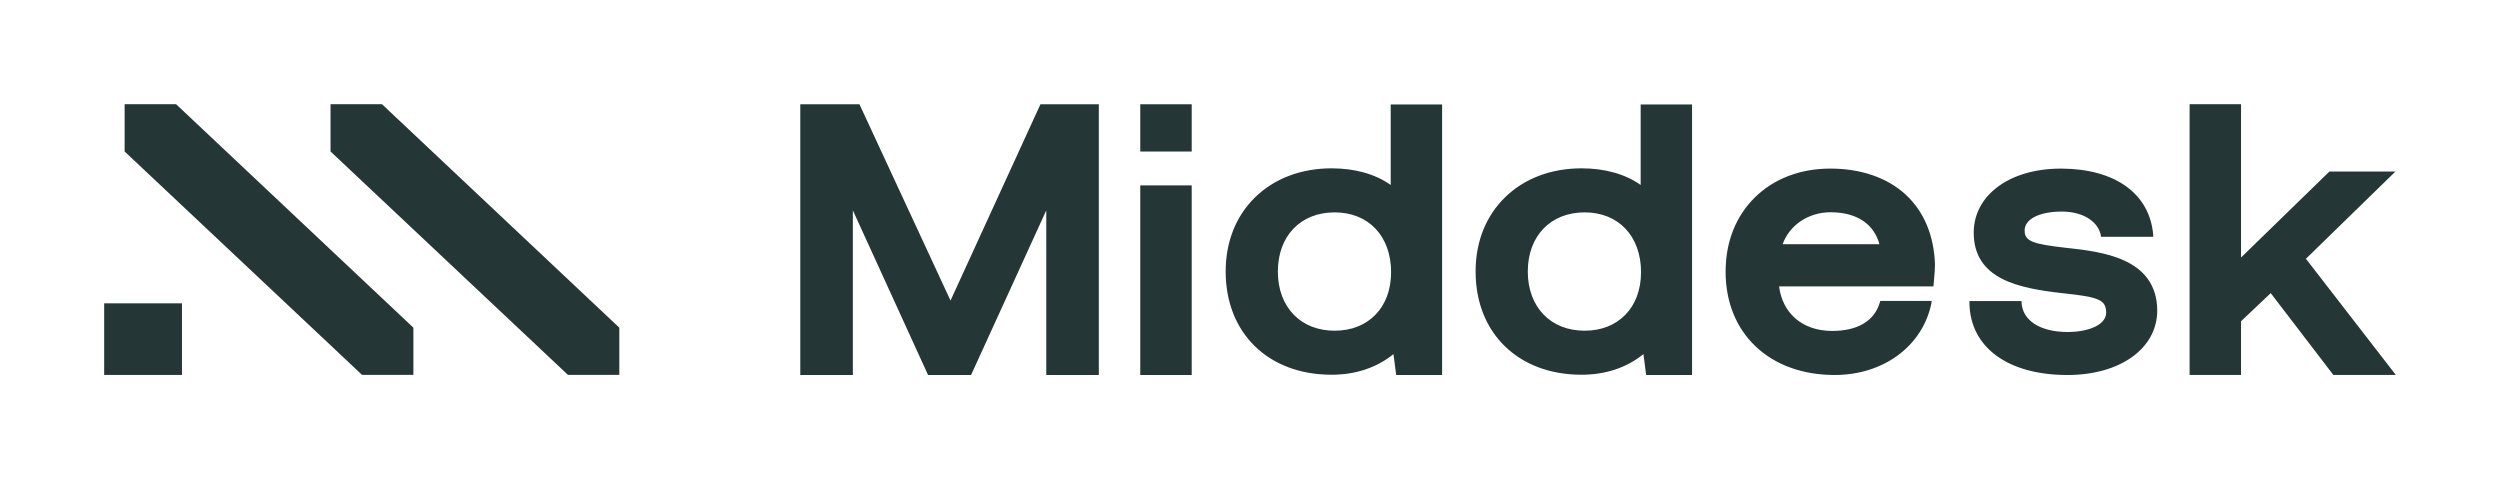 <svg width="120" height="23" viewBox="0 0 120 23" fill="none" xmlns="http://www.w3.org/2000/svg">
<path d="M49.942 5.004H52.744V18H50.221V10.097L46.611 18H44.547L40.937 10.097V18H38.414V5.004H41.253L45.625 14.426L49.942 5.004ZM54.733 18H57.202V8.899H54.733V18ZM66.753 5.015H69.221V18H67.017L66.887 16.997C66.083 17.648 65.07 17.987 63.914 17.987C62.4 17.987 61.126 17.49 60.232 16.616C59.338 15.744 58.832 14.504 58.832 13.033C58.832 11.561 59.351 10.344 60.25 9.466C61.15 8.589 62.422 8.08 63.914 8.08C65.038 8.08 66.014 8.355 66.754 8.878V5.015H66.753ZM66.773 13.067C66.773 12.196 66.498 11.477 66.026 10.978C65.556 10.481 64.882 10.194 64.063 10.194C63.245 10.194 62.566 10.478 62.091 10.97C61.615 11.463 61.337 12.172 61.337 13.034C61.337 13.895 61.616 14.604 62.091 15.097C62.566 15.589 63.244 15.874 64.063 15.874C64.883 15.874 65.552 15.592 66.022 15.107C66.496 14.621 66.772 13.919 66.772 13.069L66.773 13.067ZM78.751 5.015H81.219V18H79.015L78.885 16.997C78.081 17.648 77.068 17.987 75.912 17.987C74.398 17.987 73.124 17.49 72.23 16.616C71.335 15.744 70.829 14.504 70.829 13.033C70.829 11.561 71.349 10.344 72.247 9.466C73.147 8.589 74.42 8.08 75.912 8.08C77.036 8.08 78.011 8.355 78.752 8.878V5.015H78.751ZM78.77 13.067C78.77 12.196 78.495 11.477 78.023 10.978C77.554 10.481 76.879 10.194 76.061 10.194C75.243 10.194 74.564 10.478 74.089 10.97C73.612 11.463 73.334 12.172 73.334 13.034C73.334 13.895 73.614 14.604 74.089 15.097C74.564 15.589 75.242 15.874 76.061 15.874C76.881 15.874 77.549 15.592 78.02 15.107C78.493 14.621 78.769 13.919 78.769 13.069L78.77 13.067ZM110.683 12.422L114.982 8.233H111.812L107.57 12.361V5H105.101V17.997H107.57V15.419L108.995 14.07L112.001 17.997H115L110.684 12.421L110.683 12.422ZM92.878 12.71V12.712C92.878 12.925 92.859 13.144 92.839 13.35V13.359L92.805 13.747H85.396C85.478 14.388 85.751 14.908 86.166 15.274C86.606 15.663 87.214 15.885 87.948 15.885C89.12 15.885 89.957 15.438 90.228 14.53L90.253 14.446H92.721L92.702 14.585C92.266 16.629 90.397 17.999 88.062 17.999C86.504 17.999 85.194 17.503 84.273 16.631C83.352 15.758 82.829 14.518 82.829 13.046C82.829 11.573 83.342 10.357 84.231 9.479C85.121 8.601 86.379 8.092 87.854 8.092C89.329 8.092 90.592 8.531 91.467 9.336C92.34 10.139 92.838 11.296 92.879 12.71H92.878ZM90.213 11.72C90.082 11.248 89.824 10.88 89.462 10.624C89.065 10.344 88.531 10.189 87.872 10.189C87.334 10.185 86.809 10.348 86.383 10.651C86 10.925 85.717 11.297 85.568 11.72H90.214H90.213ZM103.097 13.392C102.815 13.001 102.425 12.721 101.986 12.517C101.117 12.111 100.039 11.99 99.201 11.898H99.192C98.419 11.809 97.908 11.736 97.59 11.611C97.435 11.549 97.336 11.48 97.276 11.398C97.215 11.317 97.182 11.214 97.182 11.068C97.182 10.806 97.337 10.583 97.64 10.42C97.947 10.255 98.4 10.155 98.966 10.155C100.027 10.155 100.759 10.668 100.852 11.365H100.859H103.354V11.279C103.273 10.295 102.821 9.5 102.061 8.949C101.303 8.401 100.249 8.103 98.975 8.093C97.612 8.083 96.421 8.461 95.64 9.175C95.352 9.435 95.123 9.746 94.968 10.089C94.813 10.432 94.736 10.8 94.739 11.173C94.739 11.724 94.872 12.172 95.111 12.536C95.35 12.899 95.691 13.171 96.094 13.379C96.896 13.791 97.96 13.956 99.013 14.074L99.116 14.085C99.896 14.17 100.395 14.242 100.702 14.377C100.851 14.442 100.944 14.518 101.004 14.613C101.064 14.708 101.096 14.833 101.096 15.006C101.096 15.262 100.93 15.491 100.605 15.661C100.28 15.832 99.807 15.936 99.237 15.936C98.574 15.936 98.032 15.792 97.654 15.547C97.279 15.303 97.06 14.958 97.036 14.538V14.451H94.533V14.563C94.553 15.622 95.019 16.485 95.841 17.082C96.661 17.677 97.827 18 99.238 18C100.491 18 101.566 17.688 102.33 17.144C103.097 16.597 103.547 15.819 103.547 14.904C103.545 14.279 103.378 13.785 103.097 13.394V13.392ZM54.733 7.275H57.202V5.004H54.733V7.275ZM5.982 7.271V5H8.45L19.84 15.725H19.843V15.728V17.995H17.375V17.991L5.982 7.271ZM5 14.56H8.735V17.996H5V14.56ZM15.866 7.271V5H18.333L29.724 15.725H29.727V15.728V17.995H27.259V17.991L15.866 7.271Z" fill="#243636"/>
</svg>
